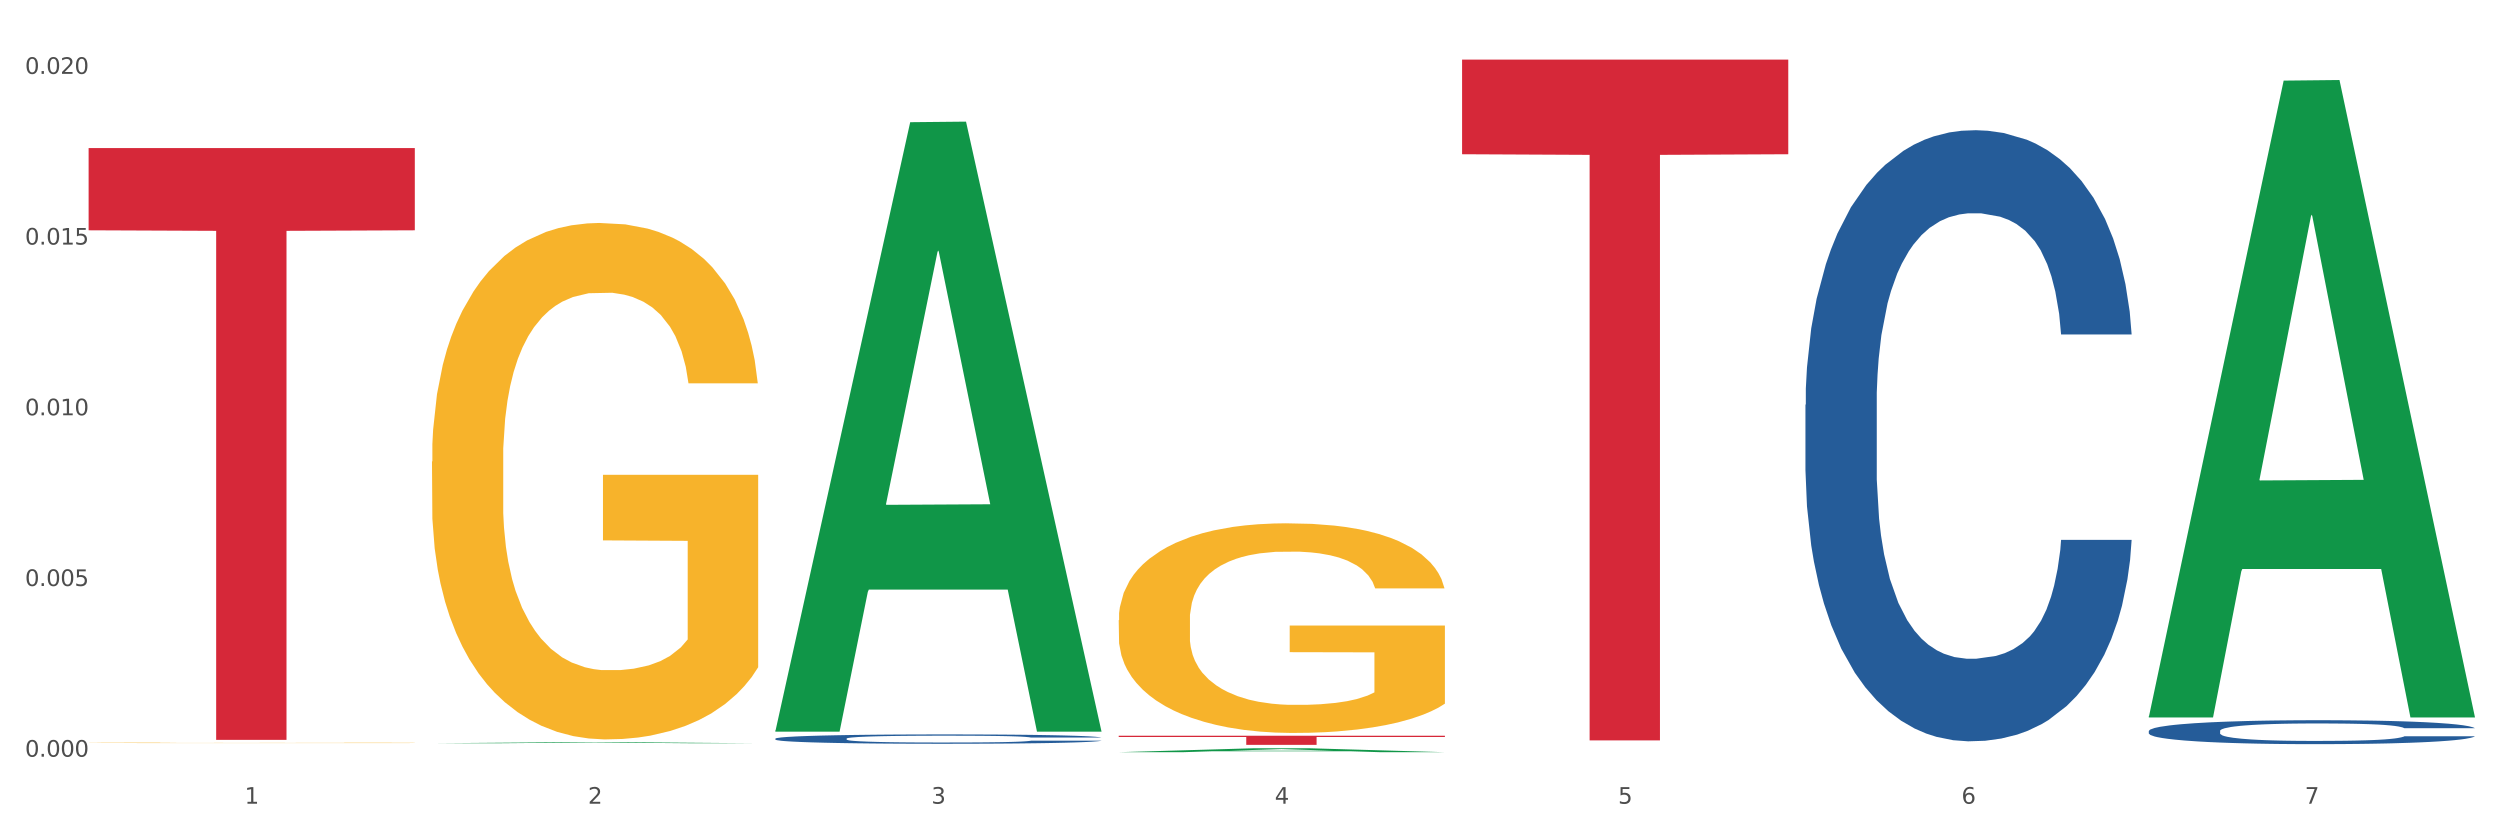 <?xml version="1.0" encoding="utf-8" standalone="no"?>
<!DOCTYPE svg PUBLIC "-//W3C//DTD SVG 1.1//EN"
  "http://www.w3.org/Graphics/SVG/1.1/DTD/svg11.dtd">
<svg xmlns:xlink="http://www.w3.org/1999/xlink" width="1080pt" height="360pt" viewBox="0 0 1080 360" xmlns="http://www.w3.org/2000/svg" version="1.1">
 <rect x="0" y="0" width="1080" height="360" fill="#333333" stroke="none"/>
 <defs>
  <style type="text/css">*{stroke-linejoin: round; stroke-linecap: butt}</style>
 </defs>
 <g id="figure_1">
  <g id="patch_1">
   <path d="M 0 360 
L 1080 360 
L 1080 0 
L 0 0 
z
" style="fill: #ffffff; stroke: #ffffff; stroke-linejoin: miter"/>
  </g>
  <g id="axes_1">
   <g id="matplotlib.axis_1">
    <g id="xtick_1">
     <g id="text_1">
      <!-- 1 -->
      <g style="fill: #4d4d4d" transform="translate(105.687 347.204) scale(0.096 -0.096)">
       <defs>
        <path id="DejaVuSans-31" d="M 794 531 
L 1825 531 
L 1825 4091 
L 703 3866 
L 703 4441 
L 1819 4666 
L 2450 4666 
L 2450 531 
L 3481 531 
L 3481 0 
L 794 0 
L 794 531 
z
" transform="scale(0.016)"/>
       </defs>
       <use xlink:href="#DejaVuSans-31"/>
      </g>
     </g>
    </g>
    <g id="xtick_2">
     <g id="text_2">
      <!-- 2 -->
      <g style="fill: #4d4d4d" transform="translate(254.021 347.204) scale(0.096 -0.096)">
       <defs>
        <path id="DejaVuSans-32" d="M 1228 531 
L 3431 531 
L 3431 0 
L 469 0 
L 469 531 
Q 828 903 1448 1529 
Q 2069 2156 2228 2338 
Q 2531 2678 2651 2914 
Q 2772 3150 2772 3378 
Q 2772 3750 2511 3984 
Q 2250 4219 1831 4219 
Q 1534 4219 1204 4116 
Q 875 4013 500 3803 
L 500 4441 
Q 881 4594 1212 4672 
Q 1544 4750 1819 4750 
Q 2544 4750 2975 4387 
Q 3406 4025 3406 3419 
Q 3406 3131 3298 2873 
Q 3191 2616 2906 2266 
Q 2828 2175 2409 1742 
Q 1991 1309 1228 531 
z
" transform="scale(0.016)"/>
       </defs>
       <use xlink:href="#DejaVuSans-32"/>
      </g>
     </g>
    </g>
    <g id="xtick_3">
     <g id="text_3">
      <!-- 3 -->
      <g style="fill: #4d4d4d" transform="translate(402.354 347.204) scale(0.096 -0.096)">
       <defs>
        <path id="DejaVuSans-33" d="M 2597 2516 
Q 3050 2419 3304 2112 
Q 3559 1806 3559 1356 
Q 3559 666 3084 287 
Q 2609 -91 1734 -91 
Q 1441 -91 1130 -33 
Q 819 25 488 141 
L 488 750 
Q 750 597 1062 519 
Q 1375 441 1716 441 
Q 2309 441 2620 675 
Q 2931 909 2931 1356 
Q 2931 1769 2642 2001 
Q 2353 2234 1838 2234 
L 1294 2234 
L 1294 2753 
L 1863 2753 
Q 2328 2753 2575 2939 
Q 2822 3125 2822 3475 
Q 2822 3834 2567 4026 
Q 2313 4219 1838 4219 
Q 1578 4219 1281 4162 
Q 984 4106 628 3988 
L 628 4550 
Q 988 4650 1302 4700 
Q 1616 4750 1894 4750 
Q 2613 4750 3031 4423 
Q 3450 4097 3450 3541 
Q 3450 3153 3228 2886 
Q 3006 2619 2597 2516 
z
" transform="scale(0.016)"/>
       </defs>
       <use xlink:href="#DejaVuSans-33"/>
      </g>
     </g>
    </g>
    <g id="xtick_4">
     <g id="text_4">
      <!-- 4 -->
      <g style="fill: #4d4d4d" transform="translate(550.688 347.204) scale(0.096 -0.096)">
       <defs>
        <path id="DejaVuSans-34" d="M 2419 4116 
L 825 1625 
L 2419 1625 
L 2419 4116 
z
M 2253 4666 
L 3047 4666 
L 3047 1625 
L 3713 1625 
L 3713 1100 
L 3047 1100 
L 3047 0 
L 2419 0 
L 2419 1100 
L 313 1100 
L 313 1709 
L 2253 4666 
z
" transform="scale(0.016)"/>
       </defs>
       <use xlink:href="#DejaVuSans-34"/>
      </g>
     </g>
    </g>
    <g id="xtick_5">
     <g id="text_5">
      <!-- 5 -->
      <g style="fill: #4d4d4d" transform="translate(699.021 347.204) scale(0.096 -0.096)">
       <defs>
        <path id="DejaVuSans-35" d="M 691 4666 
L 3169 4666 
L 3169 4134 
L 1269 4134 
L 1269 2991 
Q 1406 3038 1543 3061 
Q 1681 3084 1819 3084 
Q 2600 3084 3056 2656 
Q 3513 2228 3513 1497 
Q 3513 744 3044 326 
Q 2575 -91 1722 -91 
Q 1428 -91 1123 -41 
Q 819 9 494 109 
L 494 744 
Q 775 591 1075 516 
Q 1375 441 1709 441 
Q 2250 441 2565 725 
Q 2881 1009 2881 1497 
Q 2881 1984 2565 2268 
Q 2250 2553 1709 2553 
Q 1456 2553 1204 2497 
Q 953 2441 691 2322 
L 691 4666 
z
" transform="scale(0.016)"/>
       </defs>
       <use xlink:href="#DejaVuSans-35"/>
      </g>
     </g>
    </g>
    <g id="xtick_6">
     <g id="text_6">
      <!-- 6 -->
      <g style="fill: #4d4d4d" transform="translate(847.354 347.204) scale(0.096 -0.096)">
       <defs>
        <path id="DejaVuSans-36" d="M 2113 2584 
Q 1688 2584 1439 2293 
Q 1191 2003 1191 1497 
Q 1191 994 1439 701 
Q 1688 409 2113 409 
Q 2538 409 2786 701 
Q 3034 994 3034 1497 
Q 3034 2003 2786 2293 
Q 2538 2584 2113 2584 
z
M 3366 4563 
L 3366 3988 
Q 3128 4100 2886 4159 
Q 2644 4219 2406 4219 
Q 1781 4219 1451 3797 
Q 1122 3375 1075 2522 
Q 1259 2794 1537 2939 
Q 1816 3084 2150 3084 
Q 2853 3084 3261 2657 
Q 3669 2231 3669 1497 
Q 3669 778 3244 343 
Q 2819 -91 2113 -91 
Q 1303 -91 875 529 
Q 447 1150 447 2328 
Q 447 3434 972 4092 
Q 1497 4750 2381 4750 
Q 2619 4750 2861 4703 
Q 3103 4656 3366 4563 
z
" transform="scale(0.016)"/>
       </defs>
       <use xlink:href="#DejaVuSans-36"/>
      </g>
     </g>
    </g>
    <g id="xtick_7">
     <g id="text_7">
      <!-- 7 -->
      <g style="fill: #4d4d4d" transform="translate(995.688 347.204) scale(0.096 -0.096)">
       <defs>
        <path id="DejaVuSans-37" d="M 525 4666 
L 3525 4666 
L 3525 4397 
L 1831 0 
L 1172 0 
L 2766 4134 
L 525 4134 
L 525 4666 
z
" transform="scale(0.016)"/>
       </defs>
       <use xlink:href="#DejaVuSans-37"/>
      </g>
     </g>
    </g>
    <g id="xtick_8"/>
    <g id="xtick_9"/>
    <g id="xtick_10"/>
    <g id="xtick_11"/>
    <g id="xtick_12"/>
    <g id="xtick_13"/>
   </g>
   <g id="matplotlib.axis_2">
    <g id="ytick_1">
     <g id="text_8">
      <!-- 0.000 -->
      <g style="fill: #4d4d4d" transform="translate(10.8 326.897) scale(0.096 -0.096)">
       <defs>
        <path id="DejaVuSans-30" d="M 2034 4250 
Q 1547 4250 1301 3770 
Q 1056 3291 1056 2328 
Q 1056 1369 1301 889 
Q 1547 409 2034 409 
Q 2525 409 2770 889 
Q 3016 1369 3016 2328 
Q 3016 3291 2770 3770 
Q 2525 4250 2034 4250 
z
M 2034 4750 
Q 2819 4750 3233 4129 
Q 3647 3509 3647 2328 
Q 3647 1150 3233 529 
Q 2819 -91 2034 -91 
Q 1250 -91 836 529 
Q 422 1150 422 2328 
Q 422 3509 836 4129 
Q 1250 4750 2034 4750 
z
" transform="scale(0.016)"/>
        <path id="DejaVuSans-2e" d="M 684 794 
L 1344 794 
L 1344 0 
L 684 0 
L 684 794 
z
" transform="scale(0.016)"/>
       </defs>
       <use xlink:href="#DejaVuSans-30"/>
       <use xlink:href="#DejaVuSans-2e" transform="translate(63.623 0)"/>
       <use xlink:href="#DejaVuSans-30" transform="translate(95.41 0)"/>
       <use xlink:href="#DejaVuSans-30" transform="translate(159.033 0)"/>
       <use xlink:href="#DejaVuSans-30" transform="translate(222.656 0)"/>
      </g>
     </g>
    </g>
    <g id="ytick_2">
     <g id="text_9">
      <!-- 0.005 -->
      <g style="fill: #4d4d4d" transform="translate(10.8 253.152) scale(0.096 -0.096)">
       <use xlink:href="#DejaVuSans-30"/>
       <use xlink:href="#DejaVuSans-2e" transform="translate(63.623 0)"/>
       <use xlink:href="#DejaVuSans-30" transform="translate(95.41 0)"/>
       <use xlink:href="#DejaVuSans-30" transform="translate(159.033 0)"/>
       <use xlink:href="#DejaVuSans-35" transform="translate(222.656 0)"/>
      </g>
     </g>
    </g>
    <g id="ytick_3">
     <g id="text_10">
      <!-- 0.010 -->
      <g style="fill: #4d4d4d" transform="translate(10.8 179.407) scale(0.096 -0.096)">
       <use xlink:href="#DejaVuSans-30"/>
       <use xlink:href="#DejaVuSans-2e" transform="translate(63.623 0)"/>
       <use xlink:href="#DejaVuSans-30" transform="translate(95.41 0)"/>
       <use xlink:href="#DejaVuSans-31" transform="translate(159.033 0)"/>
       <use xlink:href="#DejaVuSans-30" transform="translate(222.656 0)"/>
      </g>
     </g>
    </g>
    <g id="ytick_4">
     <g id="text_11">
      <!-- 0.015 -->
      <g style="fill: #4d4d4d" transform="translate(10.8 105.662) scale(0.096 -0.096)">
       <use xlink:href="#DejaVuSans-30"/>
       <use xlink:href="#DejaVuSans-2e" transform="translate(63.623 0)"/>
       <use xlink:href="#DejaVuSans-30" transform="translate(95.41 0)"/>
       <use xlink:href="#DejaVuSans-31" transform="translate(159.033 0)"/>
       <use xlink:href="#DejaVuSans-35" transform="translate(222.656 0)"/>
      </g>
     </g>
    </g>
    <g id="ytick_5">
     <g id="text_12">
      <!-- 0.020 -->
      <g style="fill: #4d4d4d" transform="translate(10.8 31.917) scale(0.096 -0.096)">
       <use xlink:href="#DejaVuSans-30"/>
       <use xlink:href="#DejaVuSans-2e" transform="translate(63.623 0)"/>
       <use xlink:href="#DejaVuSans-30" transform="translate(95.41 0)"/>
       <use xlink:href="#DejaVuSans-32" transform="translate(159.033 0)"/>
       <use xlink:href="#DejaVuSans-30" transform="translate(222.656 0)"/>
      </g>
     </g>
    </g>
    <g id="ytick_6"/>
    <g id="ytick_7"/>
    <g id="ytick_8"/>
    <g id="ytick_9"/>
   </g>
   <g id="PolyCollection_1">
    <path d="M 186.616 321.099 
L 186.762 321.098 
L 244.872 320.622 
L 268.987 320.622 
L 327.533 321.1 
L 299.64 321.1 
L 287.001 320.988 
L 227.003 320.988 
L 226.567 320.99 
L 214.364 321.1 
L 186.616 321.1 
L 186.616 321.099 
L 234.557 320.922 
L 279.447 320.922 
L 257.22 320.724 
L 256.929 320.723 
L 256.639 320.724 
L 234.412 320.922 
L 234.557 320.922 
L 186.616 321.099 
z
" clip-path="url(#pb8ada1f6fc)" style="fill: #109648"/>
    <path d="M 334.95 315.582 
L 335.095 315.335 
L 393.205 52.79 
L 417.321 52.543 
L 475.866 316.077 
L 447.974 316.077 
L 435.335 254.709 
L 375.336 254.709 
L 374.9 255.699 
L 362.697 316.077 
L 334.95 316.077 
L 334.95 315.582 
L 382.89 218.087 
L 427.78 217.839 
L 405.553 108.714 
L 405.263 108.219 
L 404.972 108.962 
L 382.745 217.839 
L 382.89 218.087 
L 334.95 315.582 
z
" clip-path="url(#pb8ada1f6fc)" style="fill: #109648"/>
    <path d="M 483.283 324.946 
L 483.428 324.945 
L 541.538 323.252 
L 565.654 323.25 
L 624.2 324.95 
L 596.307 324.95 
L 583.668 324.554 
L 523.67 324.554 
L 523.234 324.56 
L 511.031 324.95 
L 483.283 324.95 
L 483.283 324.946 
L 531.224 324.318 
L 576.114 324.316 
L 553.887 323.612 
L 553.596 323.609 
L 553.306 323.614 
L 531.079 324.316 
L 531.224 324.318 
L 483.283 324.946 
z
" clip-path="url(#pb8ada1f6fc)" style="fill: #109648"/>
    <path d="M 928.283 309.426 
L 928.429 309.167 
L 986.539 34.826 
L 1010.654 34.567 
L 1069.2 309.943 
L 1041.307 309.943 
L 1028.668 245.818 
L 968.67 245.818 
L 968.234 246.852 
L 956.031 309.943 
L 928.283 309.943 
L 928.283 309.426 
L 976.224 207.55 
L 1021.114 207.291 
L 998.887 93.262 
L 998.596 92.745 
L 998.306 93.521 
L 976.079 207.291 
L 976.224 207.55 
L 928.283 309.426 
z
" clip-path="url(#pb8ada1f6fc)" style="fill: #109648"/>
    <path d="M 186.616 199.417 
L 186.783 199.213 
L 186.783 191.878 
L 187.115 185.561 
L 188.779 170.279 
L 191.275 157.646 
L 193.105 150.922 
L 194.935 145.42 
L 197.098 139.919 
L 199.76 134.214 
L 204.585 125.86 
L 207.579 121.581 
L 211.239 117.098 
L 217.894 110.578 
L 222.719 106.91 
L 227.71 103.853 
L 235.862 100.186 
L 241.186 98.556 
L 246.843 97.333 
L 253.664 96.518 
L 258.822 96.314 
L 270.135 96.926 
L 279.784 98.759 
L 284.443 100.186 
L 290.432 102.631 
L 293.593 104.261 
L 298.751 107.521 
L 304.075 111.8 
L 307.735 115.468 
L 313.225 122.396 
L 317.384 129.323 
L 321.211 137.881 
L 323.207 143.79 
L 324.705 149.292 
L 326.036 155.609 
L 327.367 165.593 
L 297.42 165.593 
L 296.255 158.461 
L 294.425 151.737 
L 291.763 145.217 
L 289.434 141.142 
L 285.441 136.048 
L 281.781 132.787 
L 277.954 130.342 
L 273.296 128.305 
L 269.636 127.286 
L 264.478 126.471 
L 254.33 126.675 
L 247.508 128.305 
L 242.85 130.342 
L 239.855 132.176 
L 237.193 134.214 
L 234.199 137.066 
L 230.705 141.345 
L 228.209 145.217 
L 225.714 150.107 
L 223.717 154.997 
L 221.887 160.703 
L 220.39 166.815 
L 219.225 173.132 
L 218.227 180.875 
L 217.395 193.712 
L 217.395 221.627 
L 217.728 227.943 
L 218.56 236.298 
L 219.558 242.614 
L 221.222 250.153 
L 222.719 255.247 
L 225.547 262.583 
L 228.708 268.695 
L 231.204 272.567 
L 233.7 275.827 
L 238.025 280.31 
L 242.85 283.977 
L 247.009 286.219 
L 252.666 288.256 
L 256.492 289.071 
L 259.82 289.479 
L 267.972 289.479 
L 273.795 288.868 
L 280.284 287.441 
L 285.275 285.607 
L 289.434 283.366 
L 294.092 279.698 
L 297.087 276.234 
L 297.087 233.649 
L 260.485 233.445 
L 260.485 205.122 
L 327.533 205.122 
L 327.533 288.256 
L 324.705 292.535 
L 321.544 296.407 
L 318.216 299.871 
L 313.225 304.15 
L 307.236 308.225 
L 301.912 311.077 
L 296.255 313.523 
L 289.6 315.764 
L 280.949 317.802 
L 275.625 318.617 
L 268.97 319.228 
L 261.151 319.432 
L 254.33 319.024 
L 247.675 318.005 
L 240.687 316.171 
L 233.866 313.523 
L 228.708 310.874 
L 223.551 307.614 
L 218.061 303.335 
L 213.735 299.259 
L 210.408 295.592 
L 206.747 290.905 
L 202.754 284.792 
L 199.76 279.291 
L 197.098 273.586 
L 194.269 266.25 
L 192.273 259.934 
L 190.277 251.987 
L 189.112 246.078 
L 187.781 236.909 
L 186.783 224.072 
L 186.616 199.417 
z
" clip-path="url(#pb8ada1f6fc)" style="fill: #f7b32b"/>
    <path d="M 483.283 267.919 
L 483.45 267.836 
L 483.45 264.859 
L 483.782 262.295 
L 485.446 256.091 
L 487.942 250.963 
L 489.772 248.233 
L 491.602 246 
L 493.765 243.766 
L 496.426 241.45 
L 501.251 238.059 
L 504.246 236.322 
L 507.906 234.502 
L 514.561 231.855 
L 519.386 230.367 
L 524.377 229.126 
L 532.529 227.637 
L 537.853 226.975 
L 543.51 226.479 
L 550.331 226.148 
L 555.488 226.065 
L 566.802 226.313 
L 576.451 227.058 
L 581.11 227.637 
L 587.099 228.63 
L 590.26 229.291 
L 595.418 230.615 
L 600.741 232.352 
L 604.402 233.841 
L 609.892 236.653 
L 614.051 239.465 
L 617.878 242.939 
L 619.874 245.338 
L 621.372 247.571 
L 622.703 250.135 
L 624.033 254.188 
L 594.087 254.188 
L 592.922 251.293 
L 591.092 248.564 
L 588.43 245.917 
L 586.101 244.263 
L 582.108 242.195 
L 578.448 240.871 
L 574.621 239.879 
L 569.963 239.052 
L 566.303 238.638 
L 561.145 238.307 
L 550.996 238.39 
L 544.175 239.052 
L 539.517 239.879 
L 536.522 240.623 
L 533.86 241.45 
L 530.865 242.608 
L 527.372 244.345 
L 524.876 245.917 
L 522.38 247.902 
L 520.384 249.887 
L 518.554 252.203 
L 517.057 254.685 
L 515.892 257.249 
L 514.894 260.392 
L 514.062 265.603 
L 514.062 276.935 
L 514.395 279.499 
L 515.226 282.891 
L 516.225 285.455 
L 517.888 288.515 
L 519.386 290.583 
L 522.214 293.561 
L 525.375 296.042 
L 527.871 297.614 
L 530.366 298.937 
L 534.692 300.757 
L 539.517 302.246 
L 543.676 303.156 
L 549.333 303.983 
L 553.159 304.314 
L 556.487 304.479 
L 564.639 304.479 
L 570.462 304.231 
L 576.95 303.652 
L 581.941 302.908 
L 586.101 301.998 
L 590.759 300.509 
L 593.754 299.103 
L 593.754 281.815 
L 557.152 281.733 
L 557.152 270.235 
L 624.2 270.235 
L 624.2 303.983 
L 621.372 305.72 
L 618.21 307.292 
L 614.883 308.698 
L 609.892 310.435 
L 603.903 312.089 
L 598.579 313.247 
L 592.922 314.24 
L 586.267 315.15 
L 577.616 315.977 
L 572.292 316.308 
L 565.637 316.556 
L 557.818 316.638 
L 550.996 316.473 
L 544.342 316.059 
L 537.354 315.315 
L 530.533 314.24 
L 525.375 313.164 
L 520.218 311.841 
L 514.727 310.104 
L 510.402 308.45 
L 507.074 306.961 
L 503.414 305.058 
L 499.421 302.577 
L 496.426 300.344 
L 493.765 298.028 
L 490.936 295.05 
L 488.94 292.486 
L 486.943 289.26 
L 485.779 286.861 
L 484.448 283.139 
L 483.45 277.928 
L 483.283 267.919 
z
" clip-path="url(#pb8ada1f6fc)" style="fill: #f7b32b"/>
    <path d="M 38.283 320.908 
L 38.449 320.908 
L 38.449 320.901 
L 38.782 320.896 
L 40.446 320.882 
L 42.941 320.871 
L 44.771 320.865 
L 46.602 320.86 
L 48.764 320.855 
L 51.426 320.85 
L 56.251 320.843 
L 59.246 320.839 
L 62.906 320.835 
L 69.561 320.829 
L 74.386 320.826 
L 79.377 320.823 
L 87.529 320.82 
L 92.853 320.818 
L 98.51 320.817 
L 105.331 320.817 
L 110.488 320.816 
L 121.802 320.817 
L 131.451 320.819 
L 136.109 320.82 
L 142.099 320.822 
L 145.26 320.823 
L 150.417 320.826 
L 155.741 320.83 
L 159.401 320.833 
L 164.892 320.84 
L 169.051 320.846 
L 172.878 320.853 
L 174.874 320.859 
L 176.371 320.864 
L 177.702 320.869 
L 179.033 320.878 
L 149.086 320.878 
L 147.922 320.872 
L 146.092 320.866 
L 143.43 320.86 
L 141.101 320.856 
L 137.108 320.852 
L 133.448 320.849 
L 129.621 320.847 
L 124.963 320.845 
L 121.302 320.844 
L 116.145 320.843 
L 105.996 320.843 
L 99.175 320.845 
L 94.517 320.847 
L 91.522 320.848 
L 88.86 320.85 
L 85.865 320.853 
L 82.371 320.856 
L 79.876 320.86 
L 77.38 320.864 
L 75.384 320.869 
L 73.554 320.874 
L 72.056 320.879 
L 70.892 320.885 
L 69.894 320.892 
L 69.062 320.903 
L 69.062 320.928 
L 69.394 320.933 
L 70.226 320.941 
L 71.225 320.947 
L 72.888 320.953 
L 74.386 320.958 
L 77.214 320.964 
L 80.375 320.97 
L 82.871 320.973 
L 85.366 320.976 
L 89.692 320.98 
L 94.517 320.983 
L 98.676 320.985 
L 104.333 320.987 
L 108.159 320.988 
L 111.486 320.988 
L 119.639 320.988 
L 125.462 320.988 
L 131.95 320.986 
L 136.941 320.985 
L 141.101 320.983 
L 145.759 320.98 
L 148.754 320.976 
L 148.754 320.939 
L 112.152 320.938 
L 112.152 320.913 
L 179.2 320.913 
L 179.2 320.987 
L 176.371 320.991 
L 173.21 320.994 
L 169.883 320.997 
L 164.892 321.001 
L 158.902 321.005 
L 153.578 321.007 
L 147.922 321.01 
L 141.267 321.012 
L 132.616 321.013 
L 127.292 321.014 
L 120.637 321.015 
L 112.817 321.015 
L 105.996 321.014 
L 99.341 321.014 
L 92.354 321.012 
L 85.533 321.01 
L 80.375 321.007 
L 75.217 321.004 
L 69.727 321.001 
L 65.402 320.997 
L 62.074 320.994 
L 58.414 320.989 
L 54.421 320.984 
L 51.426 320.979 
L 48.764 320.974 
L 45.936 320.968 
L 43.94 320.962 
L 41.943 320.955 
L 40.779 320.95 
L 39.448 320.941 
L 38.449 320.93 
L 38.283 320.908 
z
" clip-path="url(#pb8ada1f6fc)" style="fill: #f7b32b"/>
    <path d="M 631.617 25.759 
L 772.533 25.759 
L 772.533 66.628 
L 717.102 66.904 
L 717.102 319.846 
L 686.714 319.846 
L 686.714 66.904 
L 631.617 66.628 
L 631.617 26.036 
L 631.617 25.759 
z
" clip-path="url(#pb8ada1f6fc)" style="fill: #d62839"/>
    <path d="M 483.283 317.828 
L 624.2 317.828 
L 624.2 318.379 
L 568.768 318.383 
L 568.768 321.792 
L 538.381 321.792 
L 538.381 318.383 
L 483.283 318.379 
L 483.283 317.832 
L 483.283 317.828 
z
" clip-path="url(#pb8ada1f6fc)" style="fill: #d62839"/>
    <path d="M 38.283 63.957 
L 179.2 63.957 
L 179.2 99.487 
L 123.768 99.727 
L 123.768 319.626 
L 93.381 319.626 
L 93.381 99.727 
L 38.283 99.487 
L 38.283 64.197 
L 38.283 63.957 
z
" clip-path="url(#pb8ada1f6fc)" style="fill: #d62839"/>
    <path d="M 334.95 319.084 
L 335.116 319.08 
L 335.116 318.976 
L 335.616 318.836 
L 337.448 318.578 
L 339.78 318.382 
L 343.778 318.153 
L 345.943 318.057 
L 348.775 317.95 
L 354.605 317.777 
L 361.268 317.629 
L 365.931 317.548 
L 369.429 317.496 
L 377.258 317.404 
L 381.755 317.363 
L 386.419 317.33 
L 390.417 317.308 
L 397.08 317.282 
L 402.41 317.271 
L 408.573 317.267 
L 413.737 317.271 
L 420.566 317.285 
L 430.56 317.33 
L 434.391 317.356 
L 439.555 317.4 
L 444.885 317.459 
L 449.216 317.518 
L 454.213 317.603 
L 459.376 317.714 
L 464.373 317.854 
L 467.871 317.983 
L 470.703 318.12 
L 473.201 318.286 
L 475.034 318.467 
L 475.866 318.618 
L 445.384 318.618 
L 444.552 318.482 
L 442.886 318.334 
L 441.22 318.234 
L 439.388 318.153 
L 436.556 318.061 
L 434.058 318.002 
L 429.894 317.932 
L 426.063 317.887 
L 422.898 317.861 
L 419.067 317.839 
L 410.905 317.817 
L 405.075 317.817 
L 401.41 317.825 
L 396.913 317.843 
L 393.082 317.869 
L 388.585 317.913 
L 385.087 317.961 
L 381.589 318.024 
L 379.59 318.068 
L 376.592 318.149 
L 374.593 318.216 
L 371.928 318.33 
L 370.429 318.412 
L 367.764 318.622 
L 366.598 318.777 
L 366.098 318.884 
L 365.765 319.002 
L 365.765 319.578 
L 366.764 319.837 
L 367.597 319.948 
L 368.93 320.073 
L 371.428 320.236 
L 375.093 320.394 
L 378.924 320.509 
L 382.089 320.579 
L 385.087 320.631 
L 388.085 320.671 
L 391.75 320.708 
L 394.748 320.73 
L 399.245 320.752 
L 404.575 320.764 
L 408.739 320.764 
L 417.234 320.745 
L 421.066 320.727 
L 424.73 320.701 
L 428.728 320.66 
L 431.892 320.616 
L 433.725 320.583 
L 436.723 320.512 
L 439.055 320.439 
L 441.054 320.354 
L 442.386 320.28 
L 443.885 320.169 
L 445.051 320.044 
L 445.384 319.977 
L 475.866 319.977 
L 475.2 320.11 
L 474.034 320.239 
L 471.702 320.413 
L 469.87 320.512 
L 467.038 320.634 
L 464.04 320.738 
L 459.876 320.852 
L 456.045 320.937 
L 452.047 321.011 
L 447.716 321.077 
L 439.888 321.17 
L 437.056 321.195 
L 431.06 321.24 
L 426.396 321.266 
L 419.566 321.291 
L 412.571 321.306 
L 405.242 321.31 
L 398.745 321.303 
L 391.583 321.28 
L 387.086 321.258 
L 382.089 321.225 
L 376.259 321.173 
L 370.762 321.111 
L 365.598 321.037 
L 360.768 320.952 
L 356.27 320.856 
L 350.441 320.697 
L 346.11 320.542 
L 342.945 320.398 
L 340.78 320.276 
L 338.614 320.121 
L 337.448 320.014 
L 335.616 319.756 
L 334.95 319.516 
L 334.95 319.084 
z
" clip-path="url(#pb8ada1f6fc)" style="fill: #255c99"/>
    <path d="M 779.95 174.867 
L 780.116 174.626 
L 780.116 167.875 
L 780.616 158.713 
L 782.448 141.836 
L 784.78 129.057 
L 788.778 114.109 
L 790.943 107.84 
L 793.775 100.848 
L 799.605 89.516 
L 806.268 79.872 
L 810.932 74.568 
L 814.43 71.192 
L 822.258 65.165 
L 826.756 62.513 
L 831.419 60.343 
L 835.417 58.896 
L 842.08 57.208 
L 847.41 56.485 
L 853.573 56.244 
L 858.737 56.485 
L 865.566 57.449 
L 875.56 60.343 
L 879.391 62.03 
L 884.555 64.924 
L 889.885 68.781 
L 894.216 72.639 
L 899.213 78.184 
L 904.376 85.417 
L 909.373 94.579 
L 912.871 103.018 
L 915.703 111.939 
L 918.202 122.789 
L 920.034 134.603 
L 920.867 144.488 
L 890.385 144.488 
L 889.552 135.567 
L 887.886 125.923 
L 886.22 119.413 
L 884.388 114.109 
L 881.557 108.081 
L 879.058 104.224 
L 874.894 99.643 
L 871.063 96.749 
L 867.898 95.062 
L 864.067 93.615 
L 855.905 92.168 
L 850.075 92.168 
L 846.411 92.651 
L 841.913 93.856 
L 838.082 95.544 
L 833.585 98.437 
L 830.087 101.571 
L 826.589 105.67 
L 824.59 108.564 
L 821.592 113.868 
L 819.593 118.208 
L 816.928 125.682 
L 815.429 130.986 
L 812.764 144.729 
L 811.598 154.856 
L 811.098 161.848 
L 810.765 169.563 
L 810.765 207.175 
L 811.764 224.053 
L 812.597 231.286 
L 813.93 239.483 
L 816.428 250.092 
L 820.093 260.459 
L 823.924 267.934 
L 827.089 272.515 
L 830.087 275.89 
L 833.085 278.542 
L 836.75 280.953 
L 839.748 282.4 
L 844.245 283.847 
L 849.575 284.57 
L 853.74 284.57 
L 862.235 283.364 
L 866.066 282.159 
L 869.73 280.471 
L 873.728 277.819 
L 876.893 274.926 
L 878.725 272.756 
L 881.723 268.175 
L 884.055 263.353 
L 886.054 257.807 
L 887.386 252.985 
L 888.886 245.752 
L 890.051 237.555 
L 890.385 233.215 
L 920.867 233.215 
L 920.2 241.894 
L 919.034 250.333 
L 916.702 261.665 
L 914.87 268.175 
L 912.039 276.131 
L 909.04 282.882 
L 904.876 290.356 
L 901.045 295.902 
L 897.047 300.724 
L 892.717 305.064 
L 884.888 311.091 
L 882.056 312.779 
L 876.06 315.672 
L 871.396 317.36 
L 864.567 319.048 
L 857.571 320.012 
L 850.242 320.253 
L 843.746 319.771 
L 836.583 318.325 
L 832.086 316.878 
L 827.089 314.708 
L 821.259 311.333 
L 815.762 307.234 
L 810.598 302.412 
L 805.768 296.866 
L 801.271 290.598 
L 795.441 280.23 
L 791.11 270.104 
L 787.945 260.701 
L 785.78 252.744 
L 783.614 242.618 
L 782.448 235.626 
L 780.616 218.748 
L 779.95 203.077 
L 779.95 174.867 
z
" clip-path="url(#pb8ada1f6fc)" style="fill: #255c99"/>
    <path d="M 928.283 315.78 
L 928.45 315.77 
L 928.45 315.506 
L 928.95 315.147 
L 930.782 314.486 
L 933.114 313.985 
L 937.111 313.4 
L 939.277 313.154 
L 942.108 312.88 
L 947.938 312.436 
L 954.601 312.058 
L 959.265 311.851 
L 962.763 311.718 
L 970.592 311.482 
L 975.089 311.378 
L 979.753 311.293 
L 983.751 311.237 
L 990.413 311.171 
L 995.743 311.142 
L 1001.906 311.133 
L 1007.07 311.142 
L 1013.899 311.18 
L 1023.893 311.293 
L 1027.725 311.36 
L 1032.888 311.473 
L 1038.218 311.624 
L 1042.549 311.775 
L 1047.546 311.992 
L 1052.71 312.276 
L 1057.707 312.635 
L 1061.205 312.965 
L 1064.036 313.315 
L 1066.535 313.74 
L 1068.367 314.202 
L 1069.2 314.59 
L 1038.718 314.59 
L 1037.885 314.24 
L 1036.219 313.862 
L 1034.554 313.607 
L 1032.722 313.4 
L 1029.89 313.163 
L 1027.391 313.012 
L 1023.227 312.833 
L 1019.396 312.72 
L 1016.231 312.653 
L 1012.4 312.597 
L 1004.238 312.54 
L 998.409 312.54 
L 994.744 312.559 
L 990.247 312.606 
L 986.416 312.672 
L 981.918 312.786 
L 978.42 312.908 
L 974.922 313.069 
L 972.924 313.182 
L 969.925 313.39 
L 967.927 313.56 
L 965.261 313.853 
L 963.762 314.061 
L 961.097 314.599 
L 959.931 314.996 
L 959.432 315.27 
L 959.098 315.572 
L 959.098 317.045 
L 960.098 317.706 
L 960.931 317.99 
L 962.263 318.311 
L 964.762 318.726 
L 968.426 319.132 
L 972.257 319.425 
L 975.422 319.605 
L 978.42 319.737 
L 981.419 319.841 
L 985.083 319.935 
L 988.081 319.992 
L 992.579 320.049 
L 997.909 320.077 
L 1002.073 320.077 
L 1010.568 320.03 
L 1014.399 319.982 
L 1018.064 319.916 
L 1022.061 319.812 
L 1025.226 319.699 
L 1027.058 319.614 
L 1030.056 319.435 
L 1032.388 319.246 
L 1034.387 319.029 
L 1035.72 318.84 
L 1037.219 318.556 
L 1038.385 318.235 
L 1038.718 318.065 
L 1069.2 318.065 
L 1068.534 318.405 
L 1067.368 318.736 
L 1065.036 319.18 
L 1063.204 319.435 
L 1060.372 319.746 
L 1057.374 320.011 
L 1053.209 320.304 
L 1049.378 320.521 
L 1045.381 320.71 
L 1041.05 320.88 
L 1033.221 321.116 
L 1030.39 321.182 
L 1024.393 321.295 
L 1019.729 321.361 
L 1012.9 321.427 
L 1005.904 321.465 
L 998.575 321.475 
L 992.079 321.456 
L 984.916 321.399 
L 980.419 321.342 
L 975.422 321.257 
L 969.592 321.125 
L 964.095 320.965 
L 958.932 320.776 
L 954.101 320.559 
L 949.604 320.313 
L 943.774 319.907 
L 939.443 319.51 
L 936.279 319.142 
L 934.113 318.83 
L 931.948 318.434 
L 930.782 318.16 
L 928.95 317.499 
L 928.283 316.885 
L 928.283 315.78 
z
" clip-path="url(#pb8ada1f6fc)" style="fill: #255c99"/>
   </g>
  </g>
 </g>
 <defs>
  <clipPath id="pb8ada1f6fc">
   <rect x="38.283" y="10.8" width="1030.917" height="329.109"/>
  </clipPath>
 </defs>
</svg>
